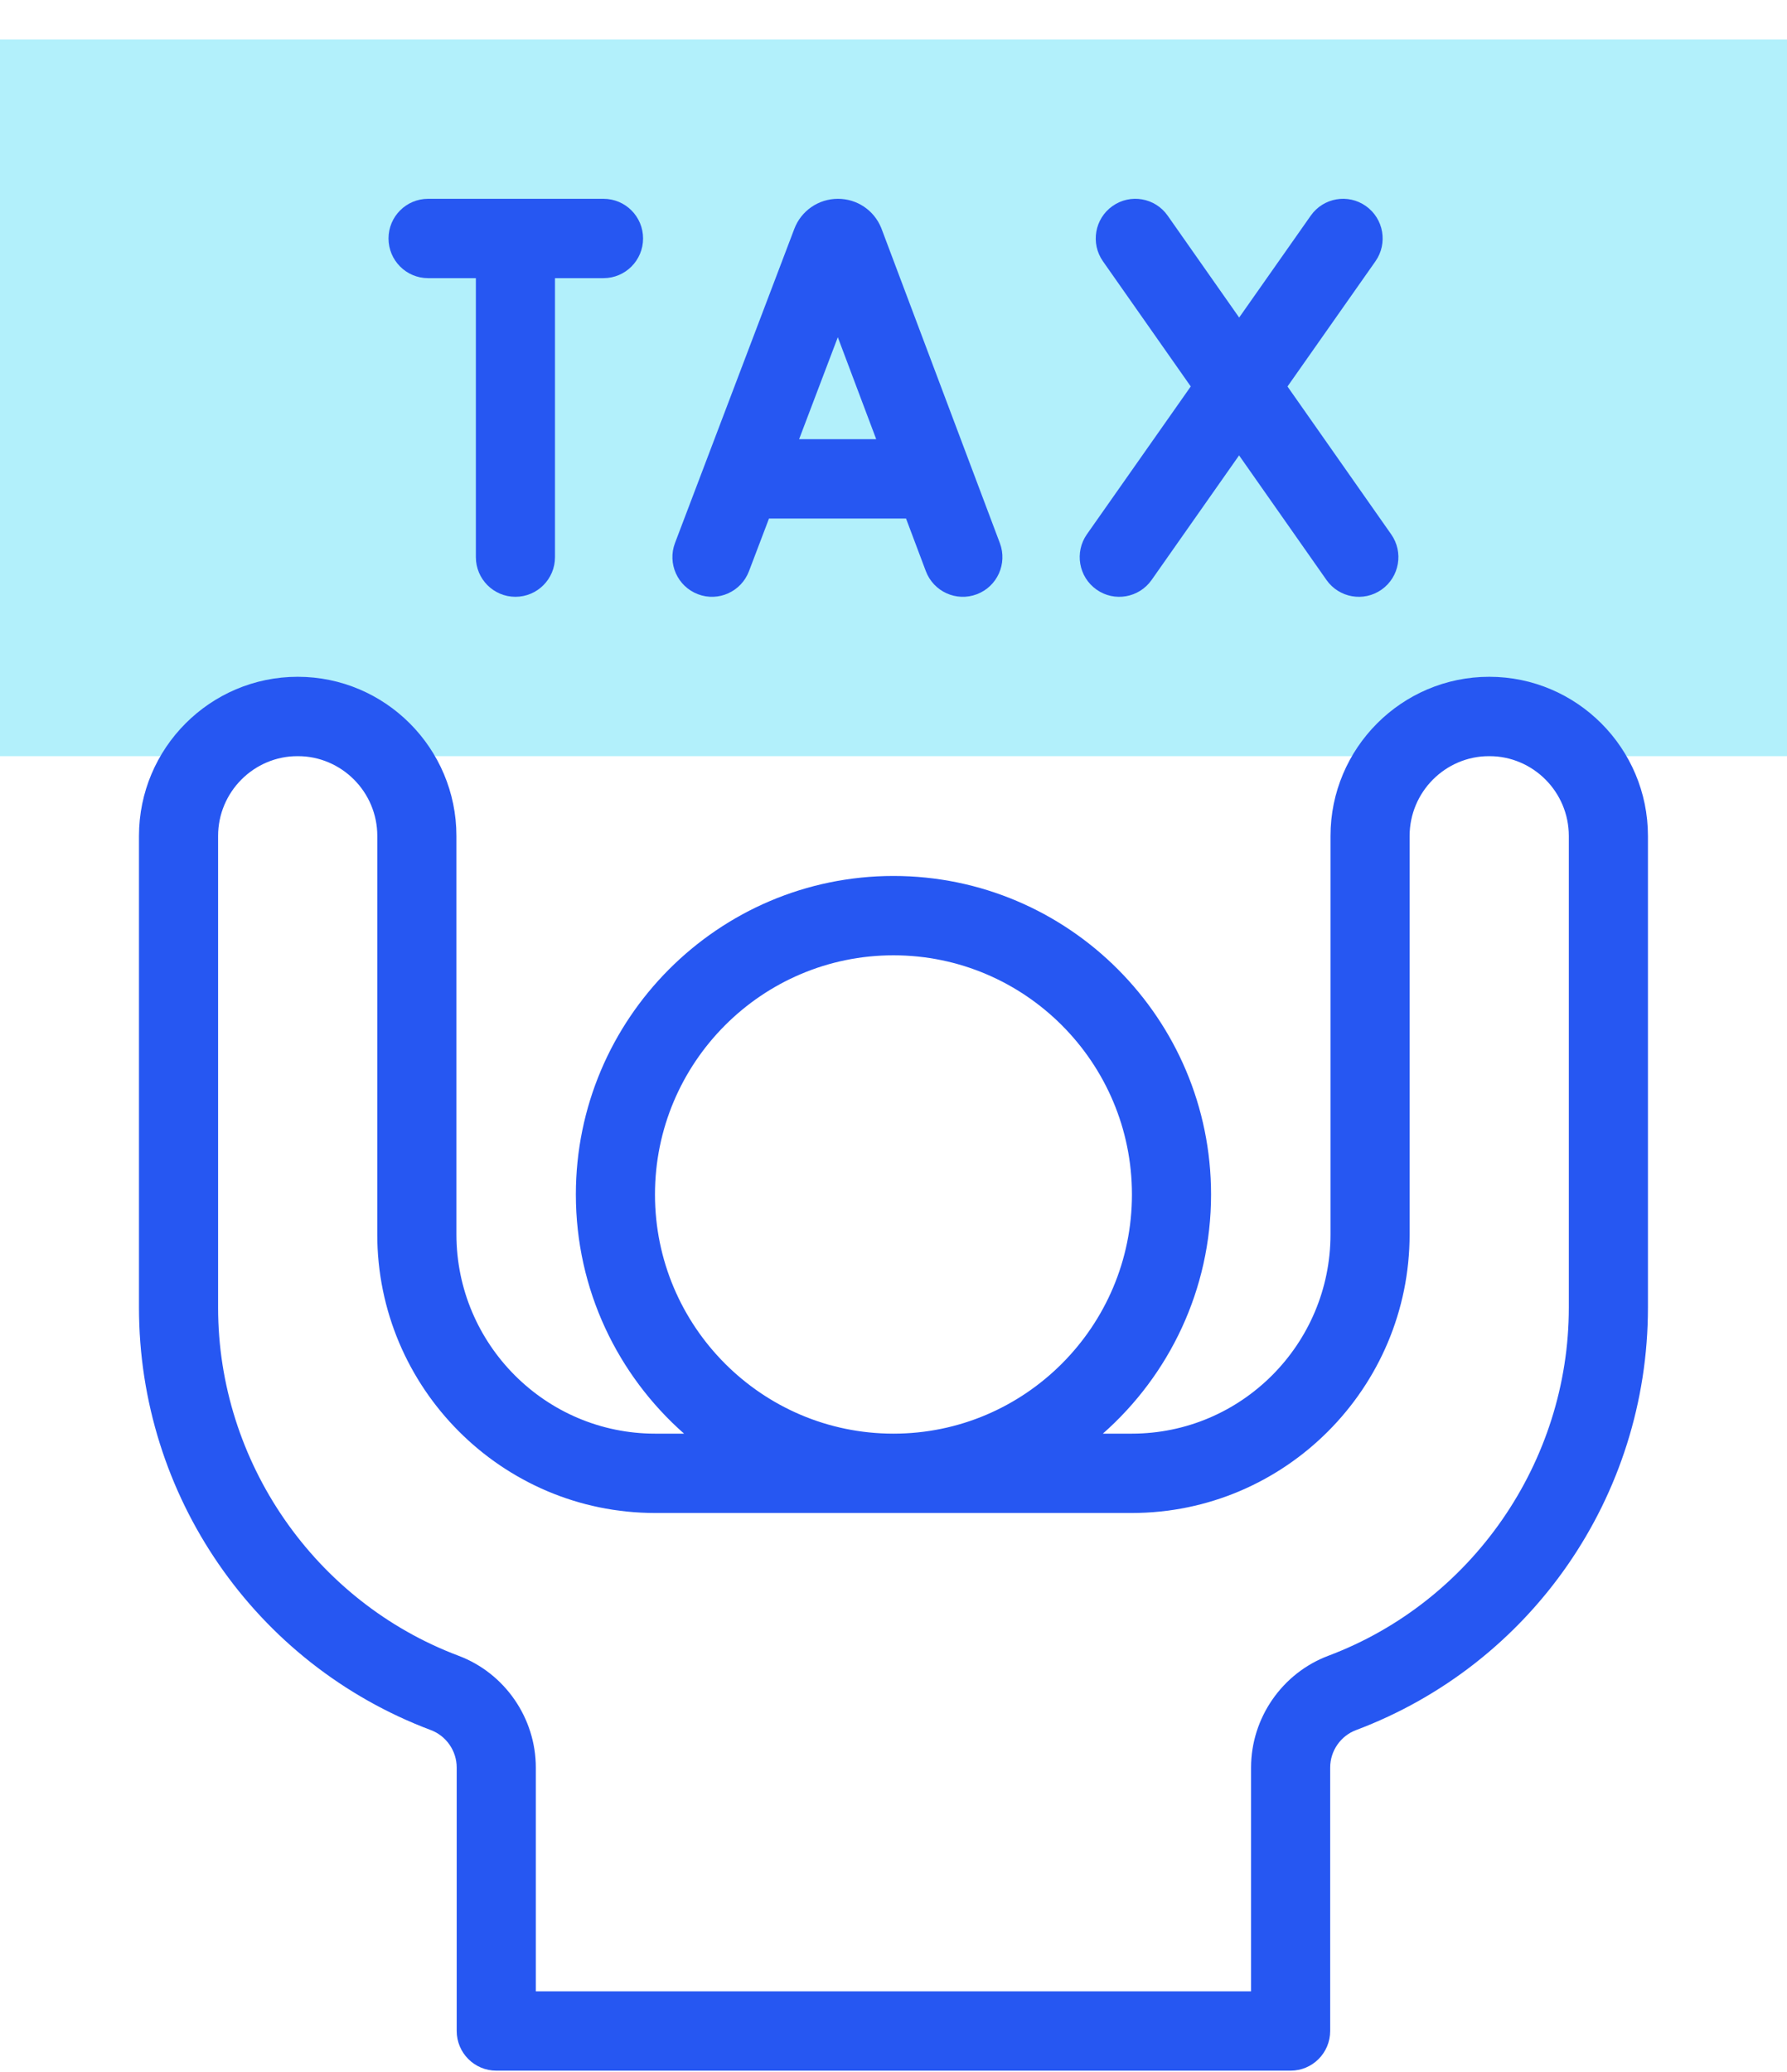 <?xml version="1.0" encoding="UTF-8"?>
<svg xmlns="http://www.w3.org/2000/svg" width="44" height="51" viewBox="0 0 44 51" fill="none">
  <path d="M0 0.972H44V18.614H0V0.972Z" fill="#B2F0FB"></path>
  <path d="M36.668 16.66C34.514 16.66 32.76 18.418 32.76 20.578V30.384C32.76 33.09 30.565 35.291 27.867 35.291H27.155C28.786 33.853 29.819 31.747 29.819 29.403C29.819 25.08 26.311 21.563 21.999 21.563C17.687 21.563 14.179 25.08 14.179 29.403C14.179 31.747 15.212 33.853 16.843 35.291H16.131C13.433 35.291 11.238 33.09 11.238 30.384L11.238 20.578C11.238 18.418 9.484 16.66 7.33 16.66C5.175 16.66 3.422 18.418 3.422 20.578V32.19C3.422 36.803 6.266 40.955 10.608 42.588C10.989 42.731 11.245 43.102 11.245 43.51V49.995C11.245 50.534 11.682 50.972 12.219 50.972H31.778C32.316 50.972 32.752 50.534 32.752 49.995V43.51C32.752 43.102 33.008 42.731 33.39 42.588C37.697 40.968 40.576 36.84 40.576 32.19V20.578C40.576 18.418 38.823 16.66 36.668 16.66ZM16.127 29.404C16.127 26.157 18.761 23.516 21.999 23.516C25.237 23.516 27.871 26.157 27.871 29.404C27.871 32.65 25.237 35.291 21.999 35.291C18.761 35.291 16.127 32.65 16.127 29.404ZM38.628 32.19C38.628 35.984 36.248 39.427 32.706 40.759C31.568 41.187 30.804 42.292 30.804 43.51V49.019H13.193V43.51C13.193 42.292 12.429 41.187 11.292 40.759C7.75 39.427 5.37 35.984 5.37 32.19V20.578C5.37 19.495 6.249 18.613 7.33 18.613C8.41 18.613 9.29 19.494 9.29 20.578L9.289 30.384C9.289 34.166 12.359 37.244 16.131 37.244H27.867C31.639 37.244 34.708 34.166 34.708 30.384V20.578C34.708 19.495 35.587 18.613 36.668 18.613C37.749 18.613 38.628 19.495 38.628 20.579V32.19H38.628Z" fill="#2657F2"></path>
  <path d="M17.184 14.627C17.689 14.82 18.25 14.564 18.441 14.062L18.934 12.765H22.309L22.796 14.059C22.986 14.564 23.548 14.819 24.052 14.628C24.555 14.438 24.809 13.874 24.619 13.37C21.555 5.231 21.705 5.629 21.697 5.609C21.519 5.174 21.101 4.894 20.633 4.894H20.632C20.15 4.894 19.725 5.192 19.558 5.633C18.988 7.133 17.247 11.717 16.62 13.367C16.429 13.871 16.681 14.435 17.184 14.627ZM20.629 8.301L21.574 10.811H19.676L20.629 8.301Z" fill="#2657F2"></path>
  <path d="M26.998 14.513C27.439 14.825 28.046 14.716 28.355 14.277L30.509 11.21L32.661 14.277C32.97 14.717 33.577 14.824 34.018 14.514C34.458 14.203 34.564 13.594 34.254 13.153L31.701 9.514L33.866 6.433C34.176 5.992 34.071 5.383 33.631 5.072C33.191 4.761 32.584 4.867 32.274 5.308L30.511 7.817L28.75 5.308C28.441 4.867 27.834 4.761 27.393 5.072C26.953 5.382 26.848 5.991 27.157 6.432L29.319 9.513L26.762 13.152C26.453 13.593 26.558 14.202 26.998 14.513Z" fill="#2657F2"></path>
  <path d="M10.54 6.847H11.717V13.715C11.717 14.254 12.153 14.691 12.691 14.691C13.229 14.691 13.665 14.254 13.665 13.715V6.847H14.86C15.398 6.847 15.834 6.409 15.834 5.87C15.834 5.331 15.398 4.894 14.86 4.894H10.54C10.002 4.894 9.566 5.331 9.566 5.87C9.566 6.409 10.002 6.847 10.54 6.847Z" fill="#2657F2"></path>
</svg>
